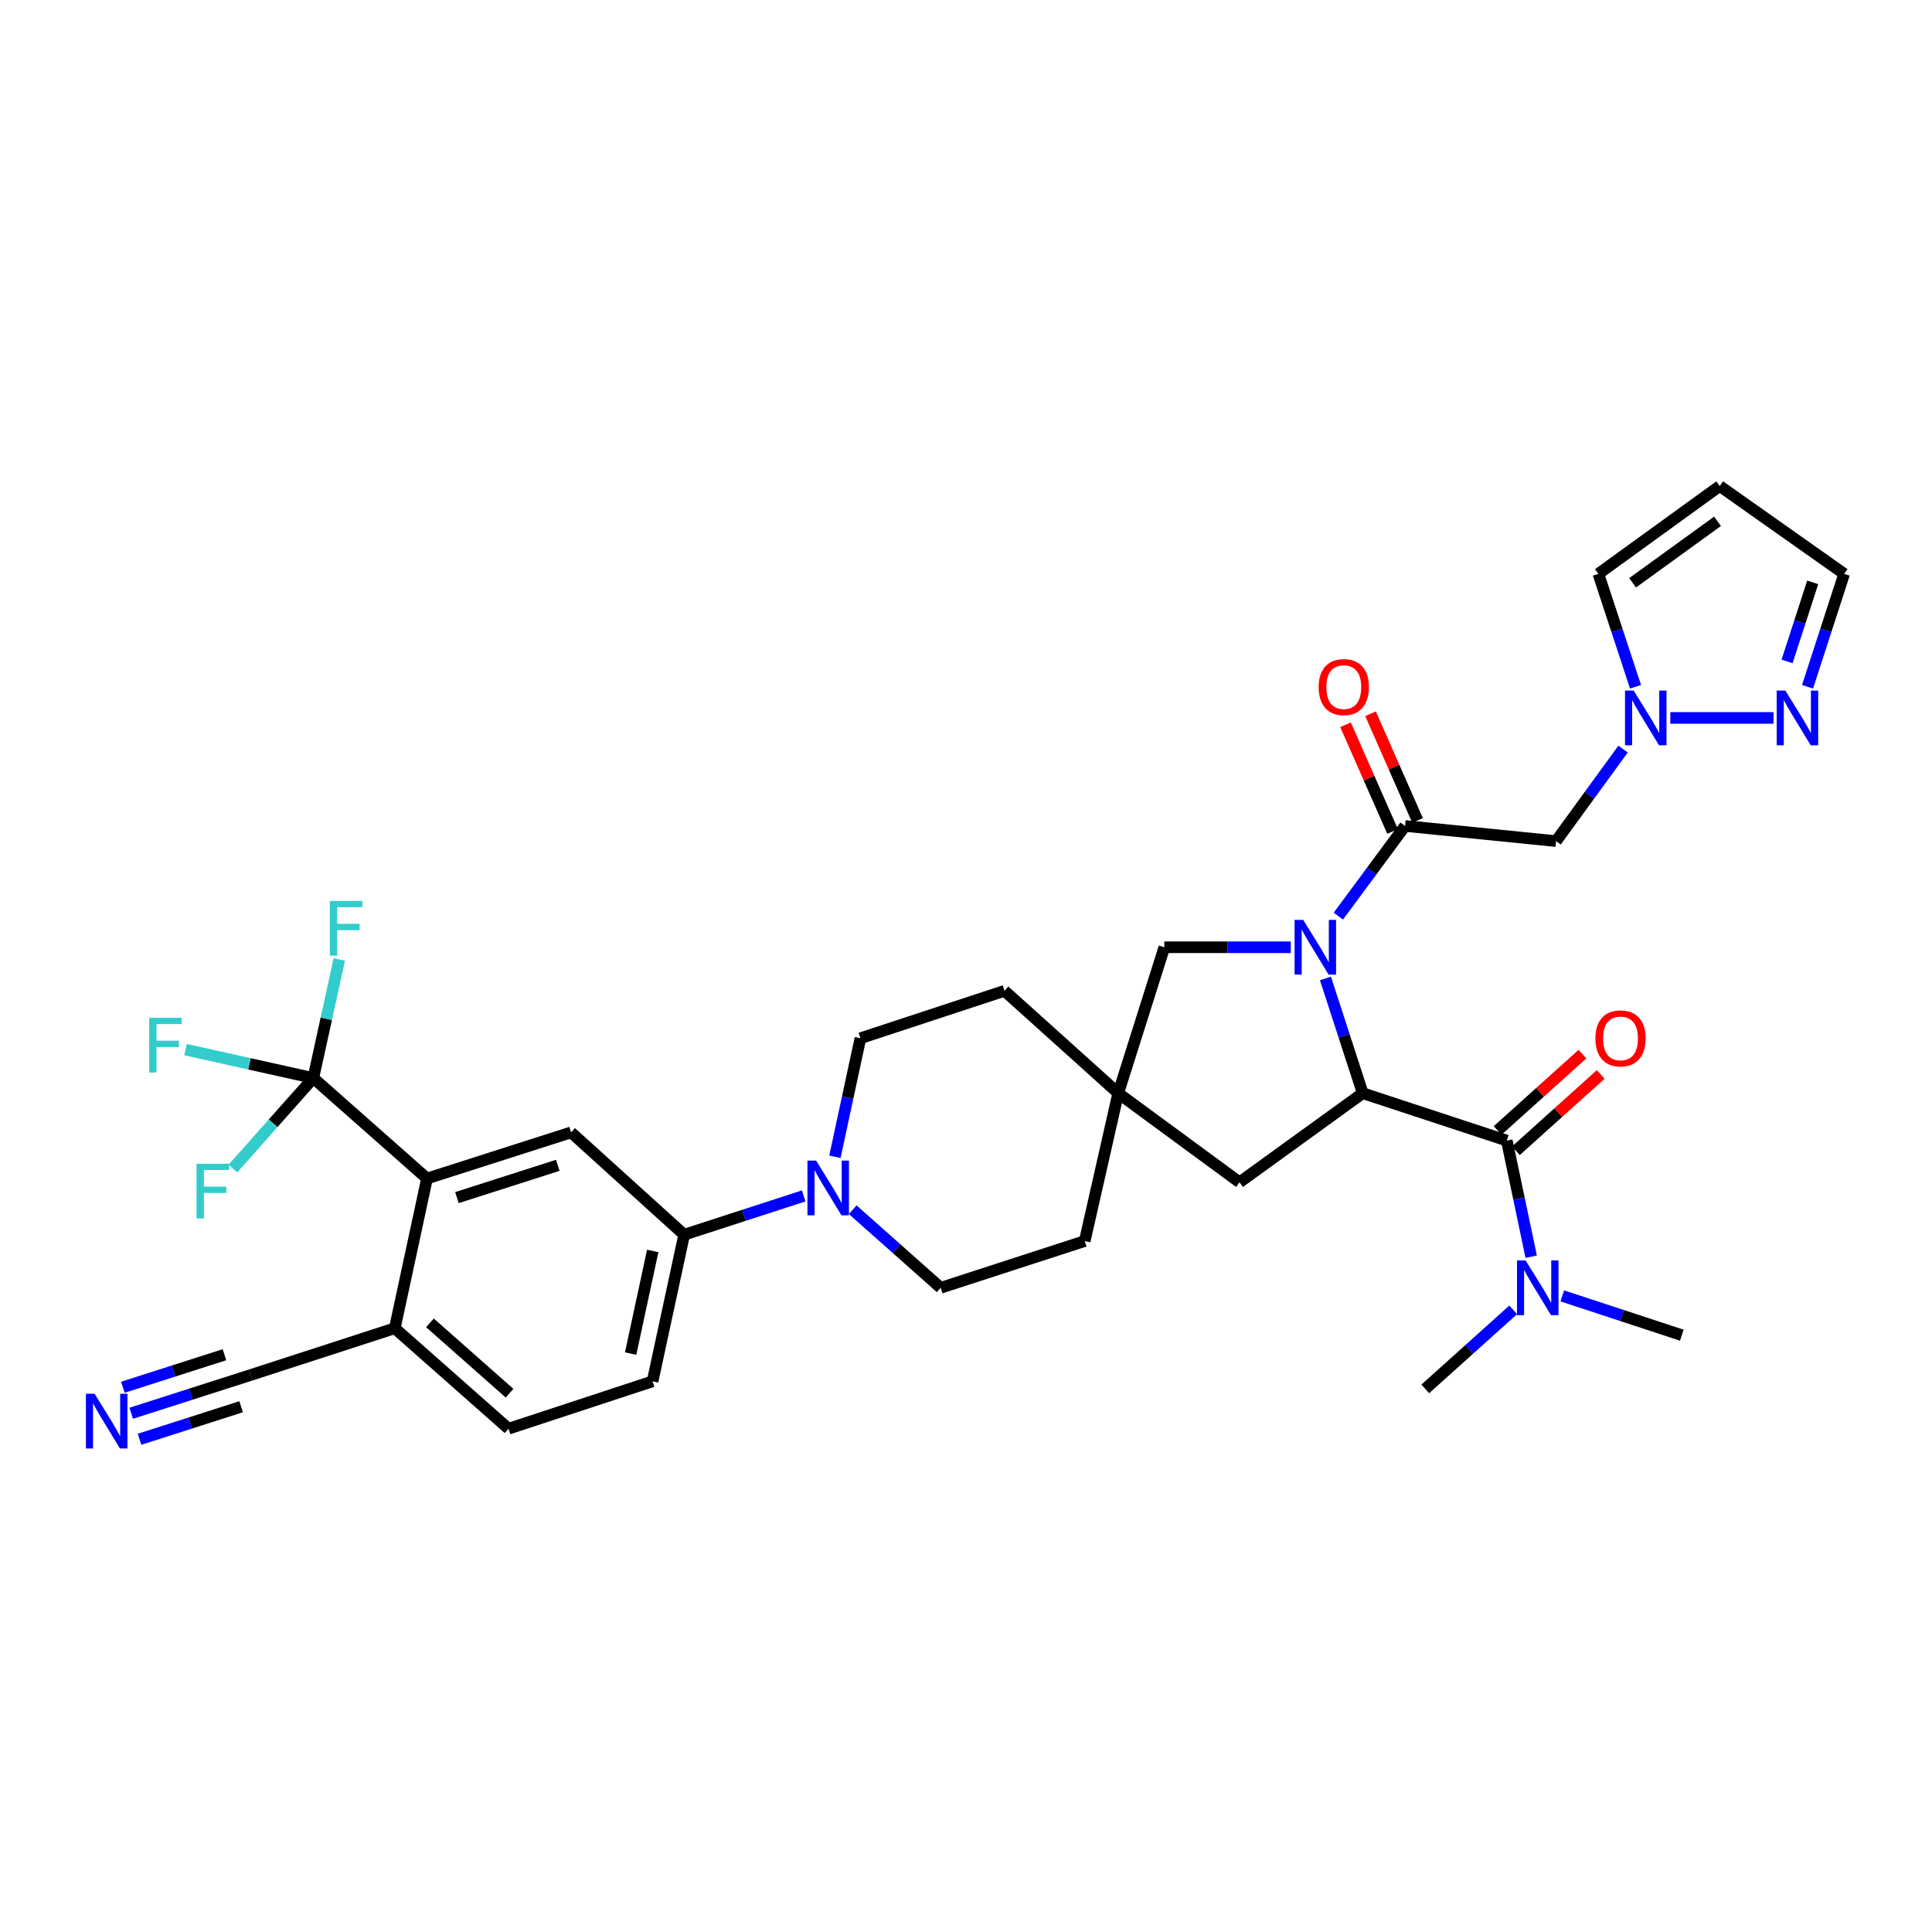 <?xml version='1.0' encoding='iso-8859-1'?>
<svg version='1.1' baseProfile='full'
              xmlns='http://www.w3.org/2000/svg'
                      xmlns:rdkit='http://www.rdkit.org/xml'
                      xmlns:xlink='http://www.w3.org/1999/xlink'
                  xml:space='preserve'
width='1000px' height='1000px' viewBox='0 0 1000 1000'>
<!-- END OF HEADER -->
<rect style='opacity:1.0;fill:#FFFFFF;stroke:none' width='1000' height='1000' x='0' y='0'> </rect>
<path class='bond-0' d='M 686.057,506.447 L 695.701,536.139' style='fill:none;fill-rule:evenodd;stroke:#0000FF;stroke-width:6px;stroke-linecap:butt;stroke-linejoin:miter;stroke-opacity:1' />
<path class='bond-0' d='M 695.701,536.139 L 705.345,565.832' style='fill:none;fill-rule:evenodd;stroke:#000000;stroke-width:6px;stroke-linecap:butt;stroke-linejoin:miter;stroke-opacity:1' />
<path class='bond-1' d='M 692.73,474.189 L 709.993,450.849' style='fill:none;fill-rule:evenodd;stroke:#0000FF;stroke-width:6px;stroke-linecap:butt;stroke-linejoin:miter;stroke-opacity:1' />
<path class='bond-1' d='M 709.993,450.849 L 727.255,427.509' style='fill:none;fill-rule:evenodd;stroke:#000000;stroke-width:6px;stroke-linecap:butt;stroke-linejoin:miter;stroke-opacity:1' />
<path class='bond-12' d='M 668.119,490.301 L 635.389,490.301' style='fill:none;fill-rule:evenodd;stroke:#0000FF;stroke-width:6px;stroke-linecap:butt;stroke-linejoin:miter;stroke-opacity:1' />
<path class='bond-12' d='M 635.389,490.301 L 602.659,490.301' style='fill:none;fill-rule:evenodd;stroke:#000000;stroke-width:6px;stroke-linecap:butt;stroke-linejoin:miter;stroke-opacity:1' />
<path class='bond-2' d='M 705.345,565.832 L 779.91,590.373' style='fill:none;fill-rule:evenodd;stroke:#000000;stroke-width:6px;stroke-linecap:butt;stroke-linejoin:miter;stroke-opacity:1' />
<path class='bond-14' d='M 705.345,565.832 L 641.579,611.953' style='fill:none;fill-rule:evenodd;stroke:#000000;stroke-width:6px;stroke-linecap:butt;stroke-linejoin:miter;stroke-opacity:1' />
<path class='bond-5' d='M 727.255,427.509 L 805.417,435.362' style='fill:none;fill-rule:evenodd;stroke:#000000;stroke-width:6px;stroke-linecap:butt;stroke-linejoin:miter;stroke-opacity:1' />
<path class='bond-21' d='M 733.723,424.658 L 721.55,397.046' style='fill:none;fill-rule:evenodd;stroke:#000000;stroke-width:6px;stroke-linecap:butt;stroke-linejoin:miter;stroke-opacity:1' />
<path class='bond-21' d='M 721.55,397.046 L 709.378,369.434' style='fill:none;fill-rule:evenodd;stroke:#FF0000;stroke-width:6px;stroke-linecap:butt;stroke-linejoin:miter;stroke-opacity:1' />
<path class='bond-21' d='M 720.788,430.36 L 708.616,402.748' style='fill:none;fill-rule:evenodd;stroke:#000000;stroke-width:6px;stroke-linecap:butt;stroke-linejoin:miter;stroke-opacity:1' />
<path class='bond-21' d='M 708.616,402.748 L 696.443,375.136' style='fill:none;fill-rule:evenodd;stroke:#FF0000;stroke-width:6px;stroke-linecap:butt;stroke-linejoin:miter;stroke-opacity:1' />
<path class='bond-17' d='M 779.91,590.373 L 786.227,620.418' style='fill:none;fill-rule:evenodd;stroke:#000000;stroke-width:6px;stroke-linecap:butt;stroke-linejoin:miter;stroke-opacity:1' />
<path class='bond-17' d='M 786.227,620.418 L 792.544,650.464' style='fill:none;fill-rule:evenodd;stroke:#0000FF;stroke-width:6px;stroke-linecap:butt;stroke-linejoin:miter;stroke-opacity:1' />
<path class='bond-20' d='M 784.638,595.626 L 806.581,575.878' style='fill:none;fill-rule:evenodd;stroke:#000000;stroke-width:6px;stroke-linecap:butt;stroke-linejoin:miter;stroke-opacity:1' />
<path class='bond-20' d='M 806.581,575.878 L 828.524,556.131' style='fill:none;fill-rule:evenodd;stroke:#FF0000;stroke-width:6px;stroke-linecap:butt;stroke-linejoin:miter;stroke-opacity:1' />
<path class='bond-20' d='M 775.182,585.119 L 797.125,565.371' style='fill:none;fill-rule:evenodd;stroke:#000000;stroke-width:6px;stroke-linecap:butt;stroke-linejoin:miter;stroke-opacity:1' />
<path class='bond-20' d='M 797.125,565.371 L 819.068,545.624' style='fill:none;fill-rule:evenodd;stroke:#FF0000;stroke-width:6px;stroke-linecap:butt;stroke-linejoin:miter;stroke-opacity:1' />
<path class='bond-3' d='M 162.167,557.995 L 221.018,609.997' style='fill:none;fill-rule:evenodd;stroke:#000000;stroke-width:6px;stroke-linecap:butt;stroke-linejoin:miter;stroke-opacity:1' />
<path class='bond-27' d='M 162.167,557.995 L 168.892,527.312' style='fill:none;fill-rule:evenodd;stroke:#000000;stroke-width:6px;stroke-linecap:butt;stroke-linejoin:miter;stroke-opacity:1' />
<path class='bond-27' d='M 168.892,527.312 L 175.616,496.629' style='fill:none;fill-rule:evenodd;stroke:#33CCCC;stroke-width:6px;stroke-linecap:butt;stroke-linejoin:miter;stroke-opacity:1' />
<path class='bond-28' d='M 162.167,557.995 L 129.094,550.64' style='fill:none;fill-rule:evenodd;stroke:#000000;stroke-width:6px;stroke-linecap:butt;stroke-linejoin:miter;stroke-opacity:1' />
<path class='bond-28' d='M 129.094,550.64 L 96.02,543.285' style='fill:none;fill-rule:evenodd;stroke:#33CCCC;stroke-width:6px;stroke-linecap:butt;stroke-linejoin:miter;stroke-opacity:1' />
<path class='bond-29' d='M 162.167,557.995 L 141.351,581.42' style='fill:none;fill-rule:evenodd;stroke:#000000;stroke-width:6px;stroke-linecap:butt;stroke-linejoin:miter;stroke-opacity:1' />
<path class='bond-29' d='M 141.351,581.42 L 120.534,604.845' style='fill:none;fill-rule:evenodd;stroke:#33CCCC;stroke-width:6px;stroke-linecap:butt;stroke-linejoin:miter;stroke-opacity:1' />
<path class='bond-4' d='M 221.018,609.997 L 295.59,586.124' style='fill:none;fill-rule:evenodd;stroke:#000000;stroke-width:6px;stroke-linecap:butt;stroke-linejoin:miter;stroke-opacity:1' />
<path class='bond-4' d='M 236.514,619.879 L 288.714,603.167' style='fill:none;fill-rule:evenodd;stroke:#000000;stroke-width:6px;stroke-linecap:butt;stroke-linejoin:miter;stroke-opacity:1' />
<path class='bond-37' d='M 221.018,609.997 L 204.346,687.499' style='fill:none;fill-rule:evenodd;stroke:#000000;stroke-width:6px;stroke-linecap:butt;stroke-linejoin:miter;stroke-opacity:1' />
<path class='bond-6' d='M 805.417,435.362 L 822.757,411.544' style='fill:none;fill-rule:evenodd;stroke:#000000;stroke-width:6px;stroke-linecap:butt;stroke-linejoin:miter;stroke-opacity:1' />
<path class='bond-6' d='M 822.757,411.544 L 840.098,387.727' style='fill:none;fill-rule:evenodd;stroke:#0000FF;stroke-width:6px;stroke-linecap:butt;stroke-linejoin:miter;stroke-opacity:1' />
<path class='bond-9' d='M 864.546,371.595 L 917.965,371.595' style='fill:none;fill-rule:evenodd;stroke:#0000FF;stroke-width:6px;stroke-linecap:butt;stroke-linejoin:miter;stroke-opacity:1' />
<path class='bond-19' d='M 846.541,355.473 L 836.93,326.252' style='fill:none;fill-rule:evenodd;stroke:#0000FF;stroke-width:6px;stroke-linecap:butt;stroke-linejoin:miter;stroke-opacity:1' />
<path class='bond-19' d='M 836.93,326.252 L 827.319,297.031' style='fill:none;fill-rule:evenodd;stroke:#000000;stroke-width:6px;stroke-linecap:butt;stroke-linejoin:miter;stroke-opacity:1' />
<path class='bond-7' d='M 432.15,598.748 L 438.753,568.072' style='fill:none;fill-rule:evenodd;stroke:#0000FF;stroke-width:6px;stroke-linecap:butt;stroke-linejoin:miter;stroke-opacity:1' />
<path class='bond-7' d='M 438.753,568.072 L 445.355,537.396' style='fill:none;fill-rule:evenodd;stroke:#000000;stroke-width:6px;stroke-linecap:butt;stroke-linejoin:miter;stroke-opacity:1' />
<path class='bond-10' d='M 415.976,619.011 L 385.047,629.048' style='fill:none;fill-rule:evenodd;stroke:#0000FF;stroke-width:6px;stroke-linecap:butt;stroke-linejoin:miter;stroke-opacity:1' />
<path class='bond-10' d='M 385.047,629.048 L 354.119,639.085' style='fill:none;fill-rule:evenodd;stroke:#000000;stroke-width:6px;stroke-linecap:butt;stroke-linejoin:miter;stroke-opacity:1' />
<path class='bond-35' d='M 441.362,626.151 L 464.13,646.361' style='fill:none;fill-rule:evenodd;stroke:#0000FF;stroke-width:6px;stroke-linecap:butt;stroke-linejoin:miter;stroke-opacity:1' />
<path class='bond-35' d='M 464.13,646.361 L 486.898,666.57' style='fill:none;fill-rule:evenodd;stroke:#000000;stroke-width:6px;stroke-linecap:butt;stroke-linejoin:miter;stroke-opacity:1' />
<path class='bond-8' d='M 295.59,586.124 L 354.119,639.085' style='fill:none;fill-rule:evenodd;stroke:#000000;stroke-width:6px;stroke-linecap:butt;stroke-linejoin:miter;stroke-opacity:1' />
<path class='bond-24' d='M 935.581,355.475 L 945.063,326.253' style='fill:none;fill-rule:evenodd;stroke:#0000FF;stroke-width:6px;stroke-linecap:butt;stroke-linejoin:miter;stroke-opacity:1' />
<path class='bond-24' d='M 945.063,326.253 L 954.545,297.031' style='fill:none;fill-rule:evenodd;stroke:#000000;stroke-width:6px;stroke-linecap:butt;stroke-linejoin:miter;stroke-opacity:1' />
<path class='bond-24' d='M 924.98,342.346 L 931.618,321.89' style='fill:none;fill-rule:evenodd;stroke:#0000FF;stroke-width:6px;stroke-linecap:butt;stroke-linejoin:miter;stroke-opacity:1' />
<path class='bond-24' d='M 931.618,321.89 L 938.255,301.435' style='fill:none;fill-rule:evenodd;stroke:#000000;stroke-width:6px;stroke-linecap:butt;stroke-linejoin:miter;stroke-opacity:1' />
<path class='bond-25' d='M 354.119,639.085 L 337.777,714.969' style='fill:none;fill-rule:evenodd;stroke:#000000;stroke-width:6px;stroke-linecap:butt;stroke-linejoin:miter;stroke-opacity:1' />
<path class='bond-25' d='M 337.849,647.491 L 326.409,700.61' style='fill:none;fill-rule:evenodd;stroke:#000000;stroke-width:6px;stroke-linecap:butt;stroke-linejoin:miter;stroke-opacity:1' />
<path class='bond-11' d='M 578.794,565.832 L 602.659,490.301' style='fill:none;fill-rule:evenodd;stroke:#000000;stroke-width:6px;stroke-linecap:butt;stroke-linejoin:miter;stroke-opacity:1' />
<path class='bond-30' d='M 578.794,565.832 L 561.454,642.36' style='fill:none;fill-rule:evenodd;stroke:#000000;stroke-width:6px;stroke-linecap:butt;stroke-linejoin:miter;stroke-opacity:1' />
<path class='bond-31' d='M 578.794,565.832 L 519.928,512.855' style='fill:none;fill-rule:evenodd;stroke:#000000;stroke-width:6px;stroke-linecap:butt;stroke-linejoin:miter;stroke-opacity:1' />
<path class='bond-34' d='M 578.794,565.832 L 641.579,611.953' style='fill:none;fill-rule:evenodd;stroke:#000000;stroke-width:6px;stroke-linecap:butt;stroke-linejoin:miter;stroke-opacity:1' />
<path class='bond-13' d='M 67.914,731.501 L 98.844,721.598' style='fill:none;fill-rule:evenodd;stroke:#0000FF;stroke-width:6px;stroke-linecap:butt;stroke-linejoin:miter;stroke-opacity:1' />
<path class='bond-13' d='M 98.844,721.598 L 129.774,711.694' style='fill:none;fill-rule:evenodd;stroke:#000000;stroke-width:6px;stroke-linecap:butt;stroke-linejoin:miter;stroke-opacity:1' />
<path class='bond-13' d='M 72.225,744.964 L 98.515,736.545' style='fill:none;fill-rule:evenodd;stroke:#0000FF;stroke-width:6px;stroke-linecap:butt;stroke-linejoin:miter;stroke-opacity:1' />
<path class='bond-13' d='M 98.515,736.545 L 124.805,728.127' style='fill:none;fill-rule:evenodd;stroke:#000000;stroke-width:6px;stroke-linecap:butt;stroke-linejoin:miter;stroke-opacity:1' />
<path class='bond-13' d='M 63.604,718.039 L 89.894,709.621' style='fill:none;fill-rule:evenodd;stroke:#0000FF;stroke-width:6px;stroke-linecap:butt;stroke-linejoin:miter;stroke-opacity:1' />
<path class='bond-13' d='M 89.894,709.621 L 116.184,701.203' style='fill:none;fill-rule:evenodd;stroke:#000000;stroke-width:6px;stroke-linecap:butt;stroke-linejoin:miter;stroke-opacity:1' />
<path class='bond-15' d='M 129.774,711.694 L 204.346,687.499' style='fill:none;fill-rule:evenodd;stroke:#000000;stroke-width:6px;stroke-linecap:butt;stroke-linejoin:miter;stroke-opacity:1' />
<path class='bond-16' d='M 204.346,687.499 L 263.212,739.501' style='fill:none;fill-rule:evenodd;stroke:#000000;stroke-width:6px;stroke-linecap:butt;stroke-linejoin:miter;stroke-opacity:1' />
<path class='bond-16' d='M 222.535,684.705 L 263.741,721.107' style='fill:none;fill-rule:evenodd;stroke:#000000;stroke-width:6px;stroke-linecap:butt;stroke-linejoin:miter;stroke-opacity:1' />
<path class='bond-32' d='M 783.233,677.982 L 760.478,698.435' style='fill:none;fill-rule:evenodd;stroke:#0000FF;stroke-width:6px;stroke-linecap:butt;stroke-linejoin:miter;stroke-opacity:1' />
<path class='bond-32' d='M 760.478,698.435 L 737.723,718.887' style='fill:none;fill-rule:evenodd;stroke:#000000;stroke-width:6px;stroke-linecap:butt;stroke-linejoin:miter;stroke-opacity:1' />
<path class='bond-33' d='M 808.633,670.748 L 839.567,680.922' style='fill:none;fill-rule:evenodd;stroke:#0000FF;stroke-width:6px;stroke-linecap:butt;stroke-linejoin:miter;stroke-opacity:1' />
<path class='bond-33' d='M 839.567,680.922 L 870.502,691.095' style='fill:none;fill-rule:evenodd;stroke:#000000;stroke-width:6px;stroke-linecap:butt;stroke-linejoin:miter;stroke-opacity:1' />
<path class='bond-18' d='M 890.119,251.562 L 827.319,297.031' style='fill:none;fill-rule:evenodd;stroke:#000000;stroke-width:6px;stroke-linecap:butt;stroke-linejoin:miter;stroke-opacity:1' />
<path class='bond-18' d='M 888.989,269.832 L 845.028,301.66' style='fill:none;fill-rule:evenodd;stroke:#000000;stroke-width:6px;stroke-linecap:butt;stroke-linejoin:miter;stroke-opacity:1' />
<path class='bond-36' d='M 890.119,251.562 L 954.545,297.031' style='fill:none;fill-rule:evenodd;stroke:#000000;stroke-width:6px;stroke-linecap:butt;stroke-linejoin:miter;stroke-opacity:1' />
<path class='bond-22' d='M 445.355,537.396 L 519.928,512.855' style='fill:none;fill-rule:evenodd;stroke:#000000;stroke-width:6px;stroke-linecap:butt;stroke-linejoin:miter;stroke-opacity:1' />
<path class='bond-23' d='M 486.898,666.57 L 561.454,642.36' style='fill:none;fill-rule:evenodd;stroke:#000000;stroke-width:6px;stroke-linecap:butt;stroke-linejoin:miter;stroke-opacity:1' />
<path class='bond-26' d='M 337.777,714.969 L 263.212,739.501' style='fill:none;fill-rule:evenodd;stroke:#000000;stroke-width:6px;stroke-linecap:butt;stroke-linejoin:miter;stroke-opacity:1' />
<path  class='atom-0' d='M 674.553 476.141
L 683.833 491.141
Q 684.753 492.621, 686.233 495.301
Q 687.713 497.981, 687.793 498.141
L 687.793 476.141
L 691.553 476.141
L 691.553 504.461
L 687.673 504.461
L 677.713 488.061
Q 676.553 486.141, 675.313 483.941
Q 674.113 481.741, 673.753 481.061
L 673.753 504.461
L 670.073 504.461
L 670.073 476.141
L 674.553 476.141
' fill='#0000FF'/>
<path  class='atom-7' d='M 845.584 357.435
L 854.864 372.435
Q 855.784 373.915, 857.264 376.595
Q 858.744 379.275, 858.824 379.435
L 858.824 357.435
L 862.584 357.435
L 862.584 385.755
L 858.704 385.755
L 848.744 369.355
Q 847.584 367.435, 846.344 365.235
Q 845.144 363.035, 844.784 362.355
L 844.784 385.755
L 841.104 385.755
L 841.104 357.435
L 845.584 357.435
' fill='#0000FF'/>
<path  class='atom-8' d='M 422.416 600.73
L 431.696 615.73
Q 432.616 617.21, 434.096 619.89
Q 435.576 622.57, 435.656 622.73
L 435.656 600.73
L 439.416 600.73
L 439.416 629.05
L 435.536 629.05
L 425.576 612.65
Q 424.416 610.73, 423.176 608.53
Q 421.976 606.33, 421.616 605.65
L 421.616 629.05
L 417.936 629.05
L 417.936 600.73
L 422.416 600.73
' fill='#0000FF'/>
<path  class='atom-10' d='M 924.09 357.435
L 933.37 372.435
Q 934.29 373.915, 935.77 376.595
Q 937.25 379.275, 937.33 379.435
L 937.33 357.435
L 941.09 357.435
L 941.09 385.755
L 937.21 385.755
L 927.25 369.355
Q 926.09 367.435, 924.85 365.235
Q 923.65 363.035, 923.29 362.355
L 923.29 385.755
L 919.61 385.755
L 919.61 357.435
L 924.09 357.435
' fill='#0000FF'/>
<path  class='atom-14' d='M 48.957 721.407
L 58.237 736.407
Q 59.157 737.887, 60.637 740.567
Q 62.117 743.247, 62.197 743.407
L 62.197 721.407
L 65.957 721.407
L 65.957 749.727
L 62.077 749.727
L 52.117 733.327
Q 50.957 731.407, 49.717 729.207
Q 48.517 727.007, 48.157 726.327
L 48.157 749.727
L 44.477 749.727
L 44.477 721.407
L 48.957 721.407
' fill='#0000FF'/>
<path  class='atom-18' d='M 789.67 652.41
L 798.95 667.41
Q 799.87 668.89, 801.35 671.57
Q 802.83 674.25, 802.91 674.41
L 802.91 652.41
L 806.67 652.41
L 806.67 680.73
L 802.79 680.73
L 792.83 664.33
Q 791.67 662.41, 790.43 660.21
Q 789.23 658.01, 788.87 657.33
L 788.87 680.73
L 785.19 680.73
L 785.19 652.41
L 789.67 652.41
' fill='#0000FF'/>
<path  class='atom-21' d='M 825.776 537.476
Q 825.776 530.676, 829.136 526.876
Q 832.496 523.076, 838.776 523.076
Q 845.056 523.076, 848.416 526.876
Q 851.776 530.676, 851.776 537.476
Q 851.776 544.356, 848.376 548.276
Q 844.976 552.156, 838.776 552.156
Q 832.536 552.156, 829.136 548.276
Q 825.776 544.396, 825.776 537.476
M 838.776 548.956
Q 843.096 548.956, 845.416 546.076
Q 847.776 543.156, 847.776 537.476
Q 847.776 531.916, 845.416 529.116
Q 843.096 526.276, 838.776 526.276
Q 834.456 526.276, 832.096 529.076
Q 829.776 531.876, 829.776 537.476
Q 829.776 543.196, 832.096 546.076
Q 834.456 548.956, 838.776 548.956
' fill='#FF0000'/>
<path  class='atom-22' d='M 682.537 355.639
Q 682.537 348.839, 685.897 345.039
Q 689.257 341.239, 695.537 341.239
Q 701.817 341.239, 705.177 345.039
Q 708.537 348.839, 708.537 355.639
Q 708.537 362.519, 705.137 366.439
Q 701.737 370.319, 695.537 370.319
Q 689.297 370.319, 685.897 366.439
Q 682.537 362.559, 682.537 355.639
M 695.537 367.119
Q 699.857 367.119, 702.177 364.239
Q 704.537 361.319, 704.537 355.639
Q 704.537 350.079, 702.177 347.279
Q 699.857 344.439, 695.537 344.439
Q 691.217 344.439, 688.857 347.239
Q 686.537 350.039, 686.537 355.639
Q 686.537 361.359, 688.857 364.239
Q 691.217 367.119, 695.537 367.119
' fill='#FF0000'/>
<path  class='atom-28' d='M 170.734 466.325
L 187.574 466.325
L 187.574 469.565
L 174.534 469.565
L 174.534 478.165
L 186.134 478.165
L 186.134 481.445
L 174.534 481.445
L 174.534 494.645
L 170.734 494.645
L 170.734 466.325
' fill='#33CCCC'/>
<path  class='atom-29' d='M 77.22 526.817
L 94.06 526.817
L 94.06 530.057
L 81.02 530.057
L 81.02 538.657
L 92.62 538.657
L 92.62 541.937
L 81.02 541.937
L 81.02 555.137
L 77.22 555.137
L 77.22 526.817
' fill='#33CCCC'/>
<path  class='atom-30' d='M 101.737 602.363
L 118.577 602.363
L 118.577 605.603
L 105.537 605.603
L 105.537 614.203
L 117.137 614.203
L 117.137 617.483
L 105.537 617.483
L 105.537 630.683
L 101.737 630.683
L 101.737 602.363
' fill='#33CCCC'/>
</svg>
